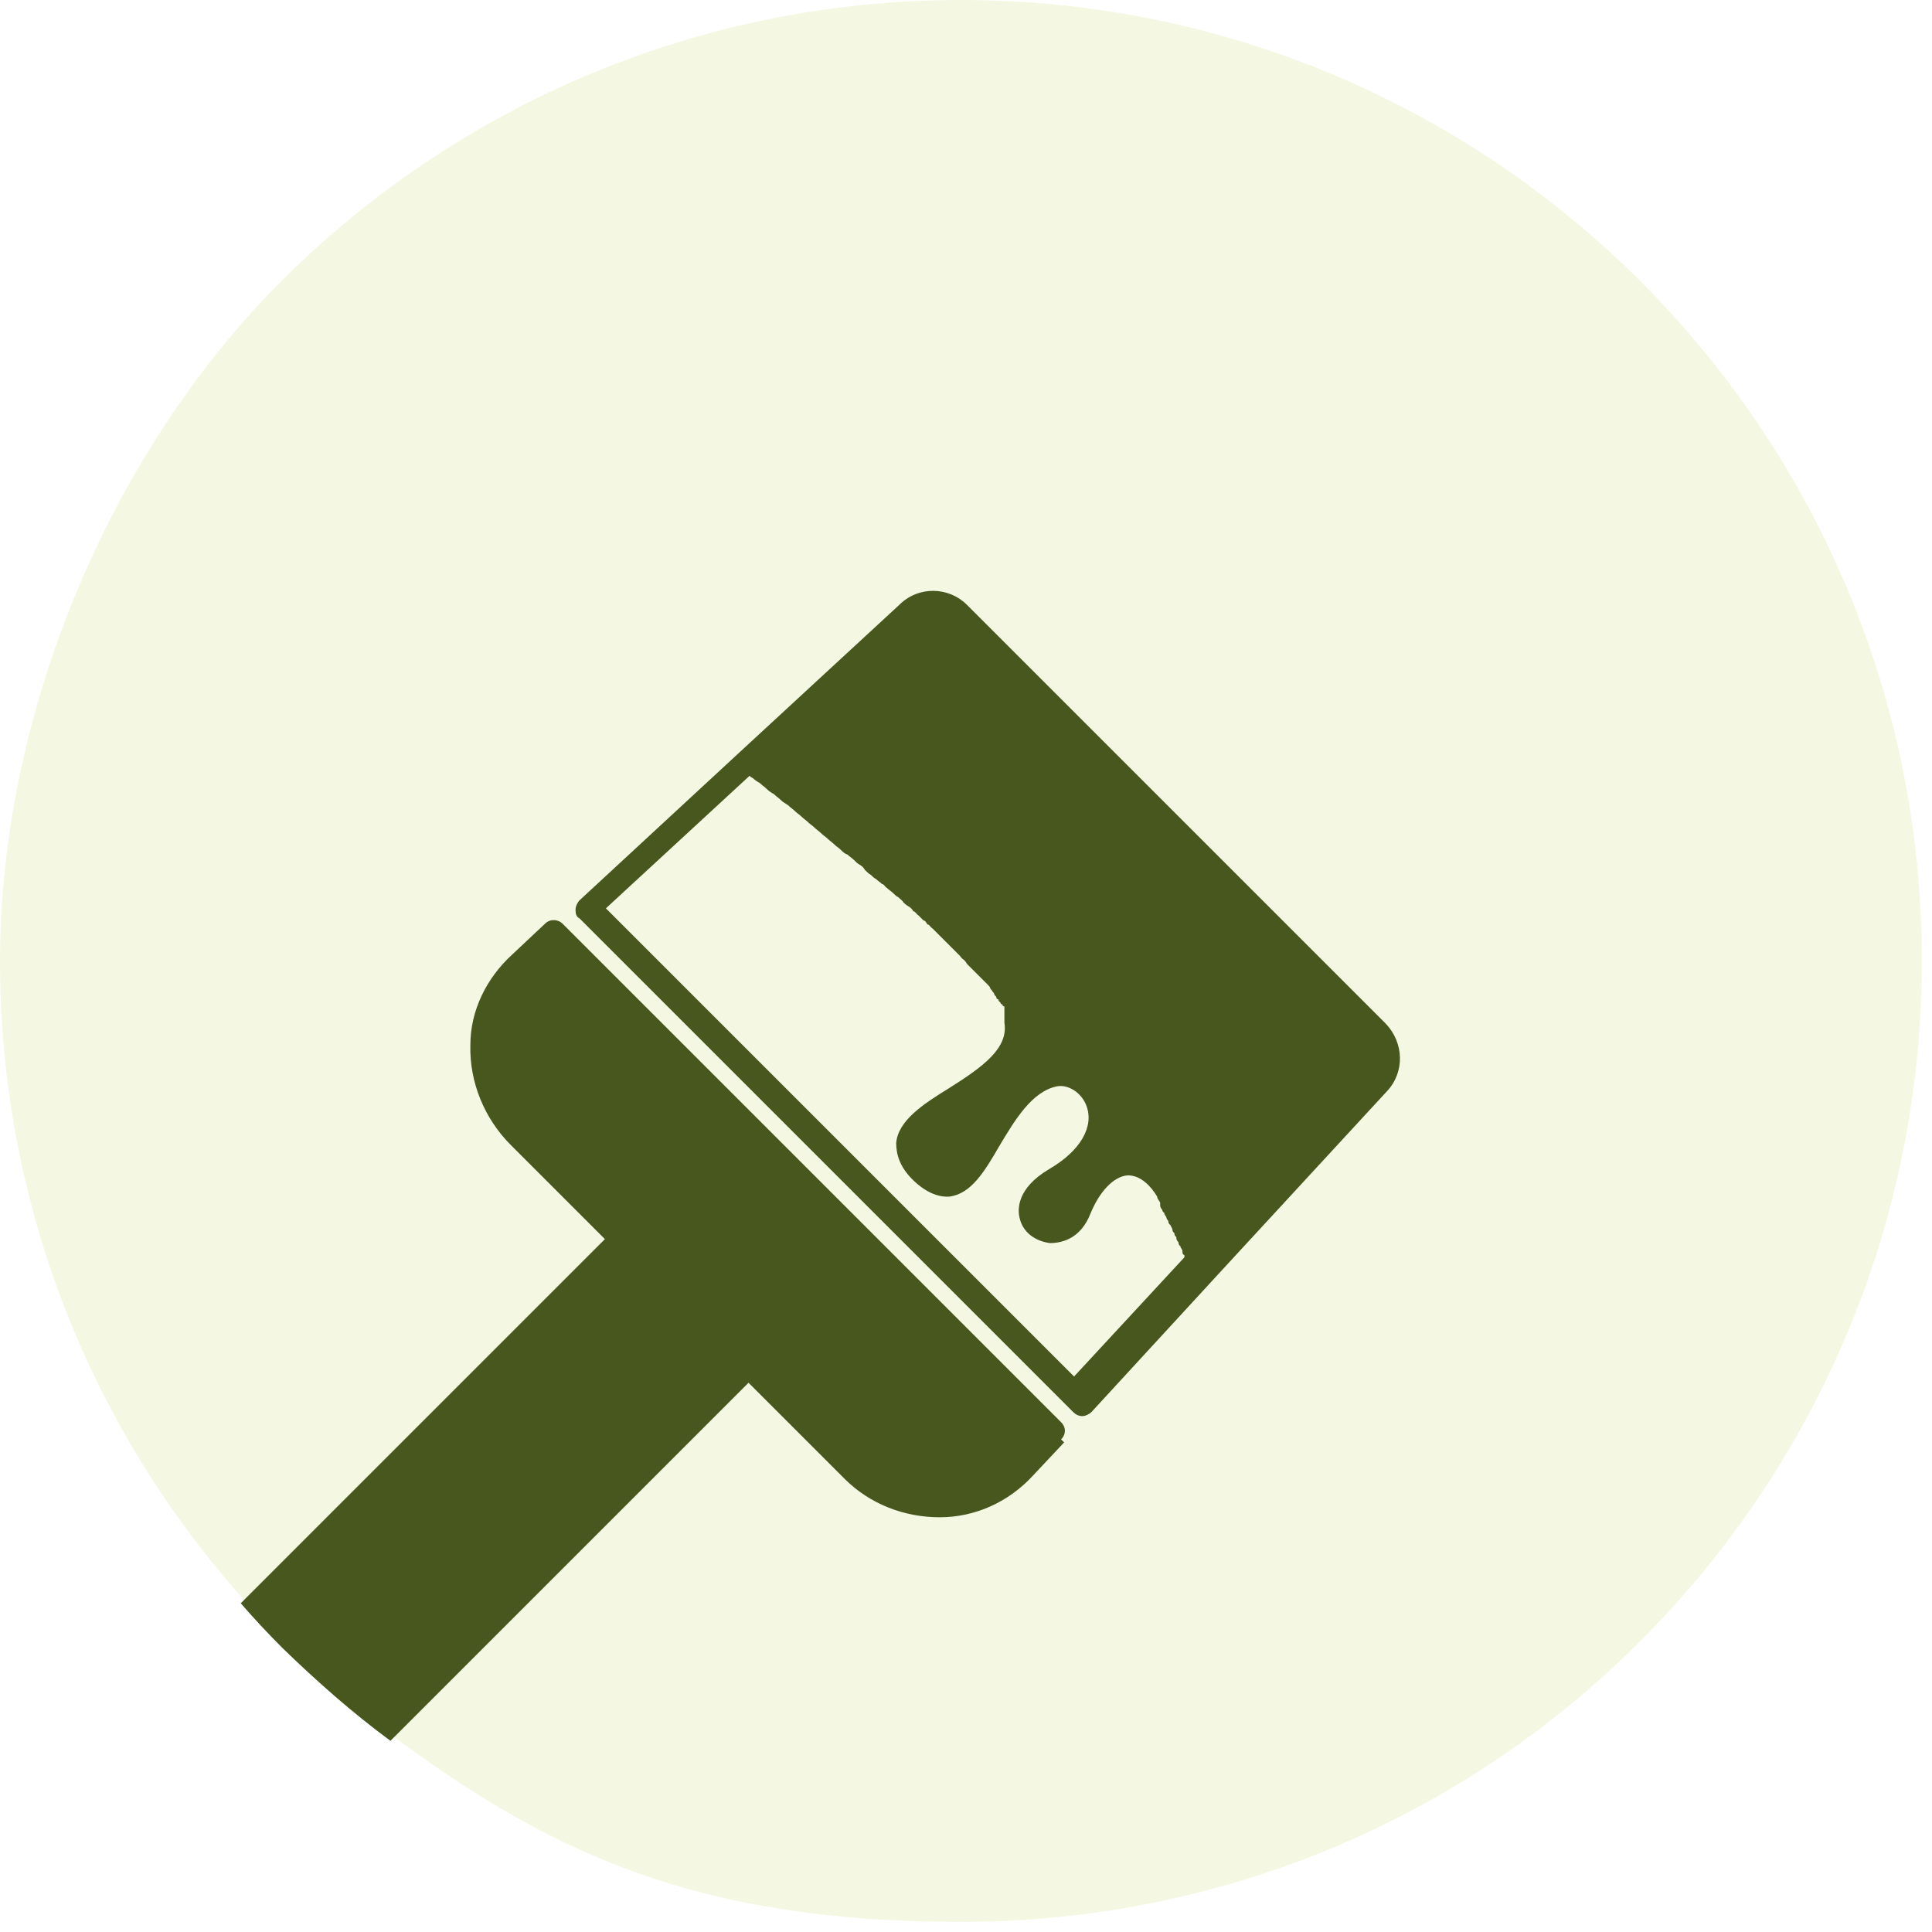 <?xml version="1.0" encoding="UTF-8"?>
<svg xmlns="http://www.w3.org/2000/svg" id="Layer_1" version="1.1" viewBox="0 0 191 191">
  <defs>
    <style>
      .st0 {
        fill: #cadf77;
        fill-opacity: .2;
      }

      .st1 {
        fill: #47571d;
      }
    </style>
  </defs>
  <path class="st0" d="M190,95c0,26.2-10.6,50-27.8,67.2-17.1,17.2-40.9,27.8-67.2,27.8s-40.8-6.9-56.6-18.7c-3.8-2.8-7.3-5.9-10.6-9.2-1.4-1.4-2.8-2.9-4-4.3C9,141.1,0,119.1,0,95S10.6,45,27.8,27.8,68.8,0,95,0c52.5,0,95,42.5,95,95Z"></path>
  <path class="st1" d="M136.9,101.1h0l-41.3-41.3c-1.8-1.8-4.8-1.9-6.7,0l-15.6,14.4-16,14.8c-.2.2-.4.6-.4.9s0,.7.4.9l48.8,48.8c.2.2.5.4.9.4h0c.3,0,.7-.2.9-.4l12.6-13.7,16.6-18c1.8-1.9,1.7-4.8-.1-6.7h0ZM106.9,136.8h0l-47-47,14.2-13.1c0,0,.2.2.3.2.2.2.5.4.7.5.2.2.5.4.7.6s.5.4.7.5c.2.2.5.4.7.6s.4.3.7.5c.2.2.5.4.7.6s.4.3.6.5.5.4.7.6.4.3.6.5.5.4.7.6.4.3.6.5.5.4.7.6.4.3.6.5.4.4.7.5c.2.2.4.3.6.5s.4.4.6.5.4.3.5.5c.2.2.4.4.6.5.2.2.3.3.5.4.2.2.4.3.6.5.2,0,.3.3.5.4.2.2.4.3.6.5s.3.3.5.4c.2.2.4.3.5.5,0,0,.3.3.5.4s.4.3.5.5c.2,0,.3.3.5.4l.5.5c.2,0,.3.3.4.4.2,0,.3.3.5.4l.4.4.4.4.4.4.4.4.4.4.7.7c0,0,.2.3.4.4,0,0,.2.2.3.4l.3.3.3.3.3.3c0,0,.2.2.3.3,0,0,.2.2.3.3l.3.3.3.3s.2.2.2.3.2.2.2.3c0,0,.2.2.2.3s.2.2.2.3c0,0,0,.2.2.2,0,0,0,.2.2.3,0,0,0,.2.2.2,0,0,0,.2.2.2,0,0,0,.2,0,.2,0,0,0,.2,0,.2,0,0,0,0,0,.2,0,0,0,0,0,.2v.4h0v.4c.4,2.5-2,4.3-5.5,6.5-2.6,1.6-5,3.2-5.2,5.4,0,1.2.4,2.4,1.6,3.6s2.5,1.8,3.7,1.7c2.1-.3,3.4-2.4,4.9-5,1.5-2.5,3.2-5.4,5.7-5.9,1.1-.2,2.4.6,2.9,1.9.8,2.1-.6,4.5-3.7,6.3-3.2,1.9-3.1,4-2.9,4.8.3,1.4,1.5,2.3,3,2.5,1.4,0,3.1-.6,4-2.9.9-2.2,2.3-3.7,3.7-3.8,1.3,0,2.3,1.1,2.9,2.1,0,.2.2.4.3.6,0,0,0,.2,0,.3,0,0,0,.2.2.4,0,0,0,.2.2.3,0,0,0,.2.2.4,0,0,0,.2.2.4,0,0,0,.3.2.4l.2.4c0,0,0,.3.2.4,0,0,0,.3.2.4,0,.2,0,.3.2.5,0,0,0,.3.2.4,0,.2.2.3.2.5s0,.3.2.4v.2l-11.2,12.1.5.4Z"></path>
  <path class="st1" d="M105.2,142.6l-3.1,3.3c-2.4,2.6-5.7,4.1-9.2,4.1s-6.9-1.3-9.4-3.8l-9.5-9.5-35.4,35.4c-3.8-2.8-7.3-5.9-10.7-9.2-1.4-1.4-2.8-2.9-4.1-4.4l36-36-9.3-9.3c-2.6-2.6-4.1-6.2-4-9.9,0-3.4,1.6-6.6,4.1-8.9l3.3-3.1c.5-.5,1.3-.4,1.7,0l49.3,49.3c.5.5.5,1.2,0,1.7l.3.3Z"></path>
</svg>
